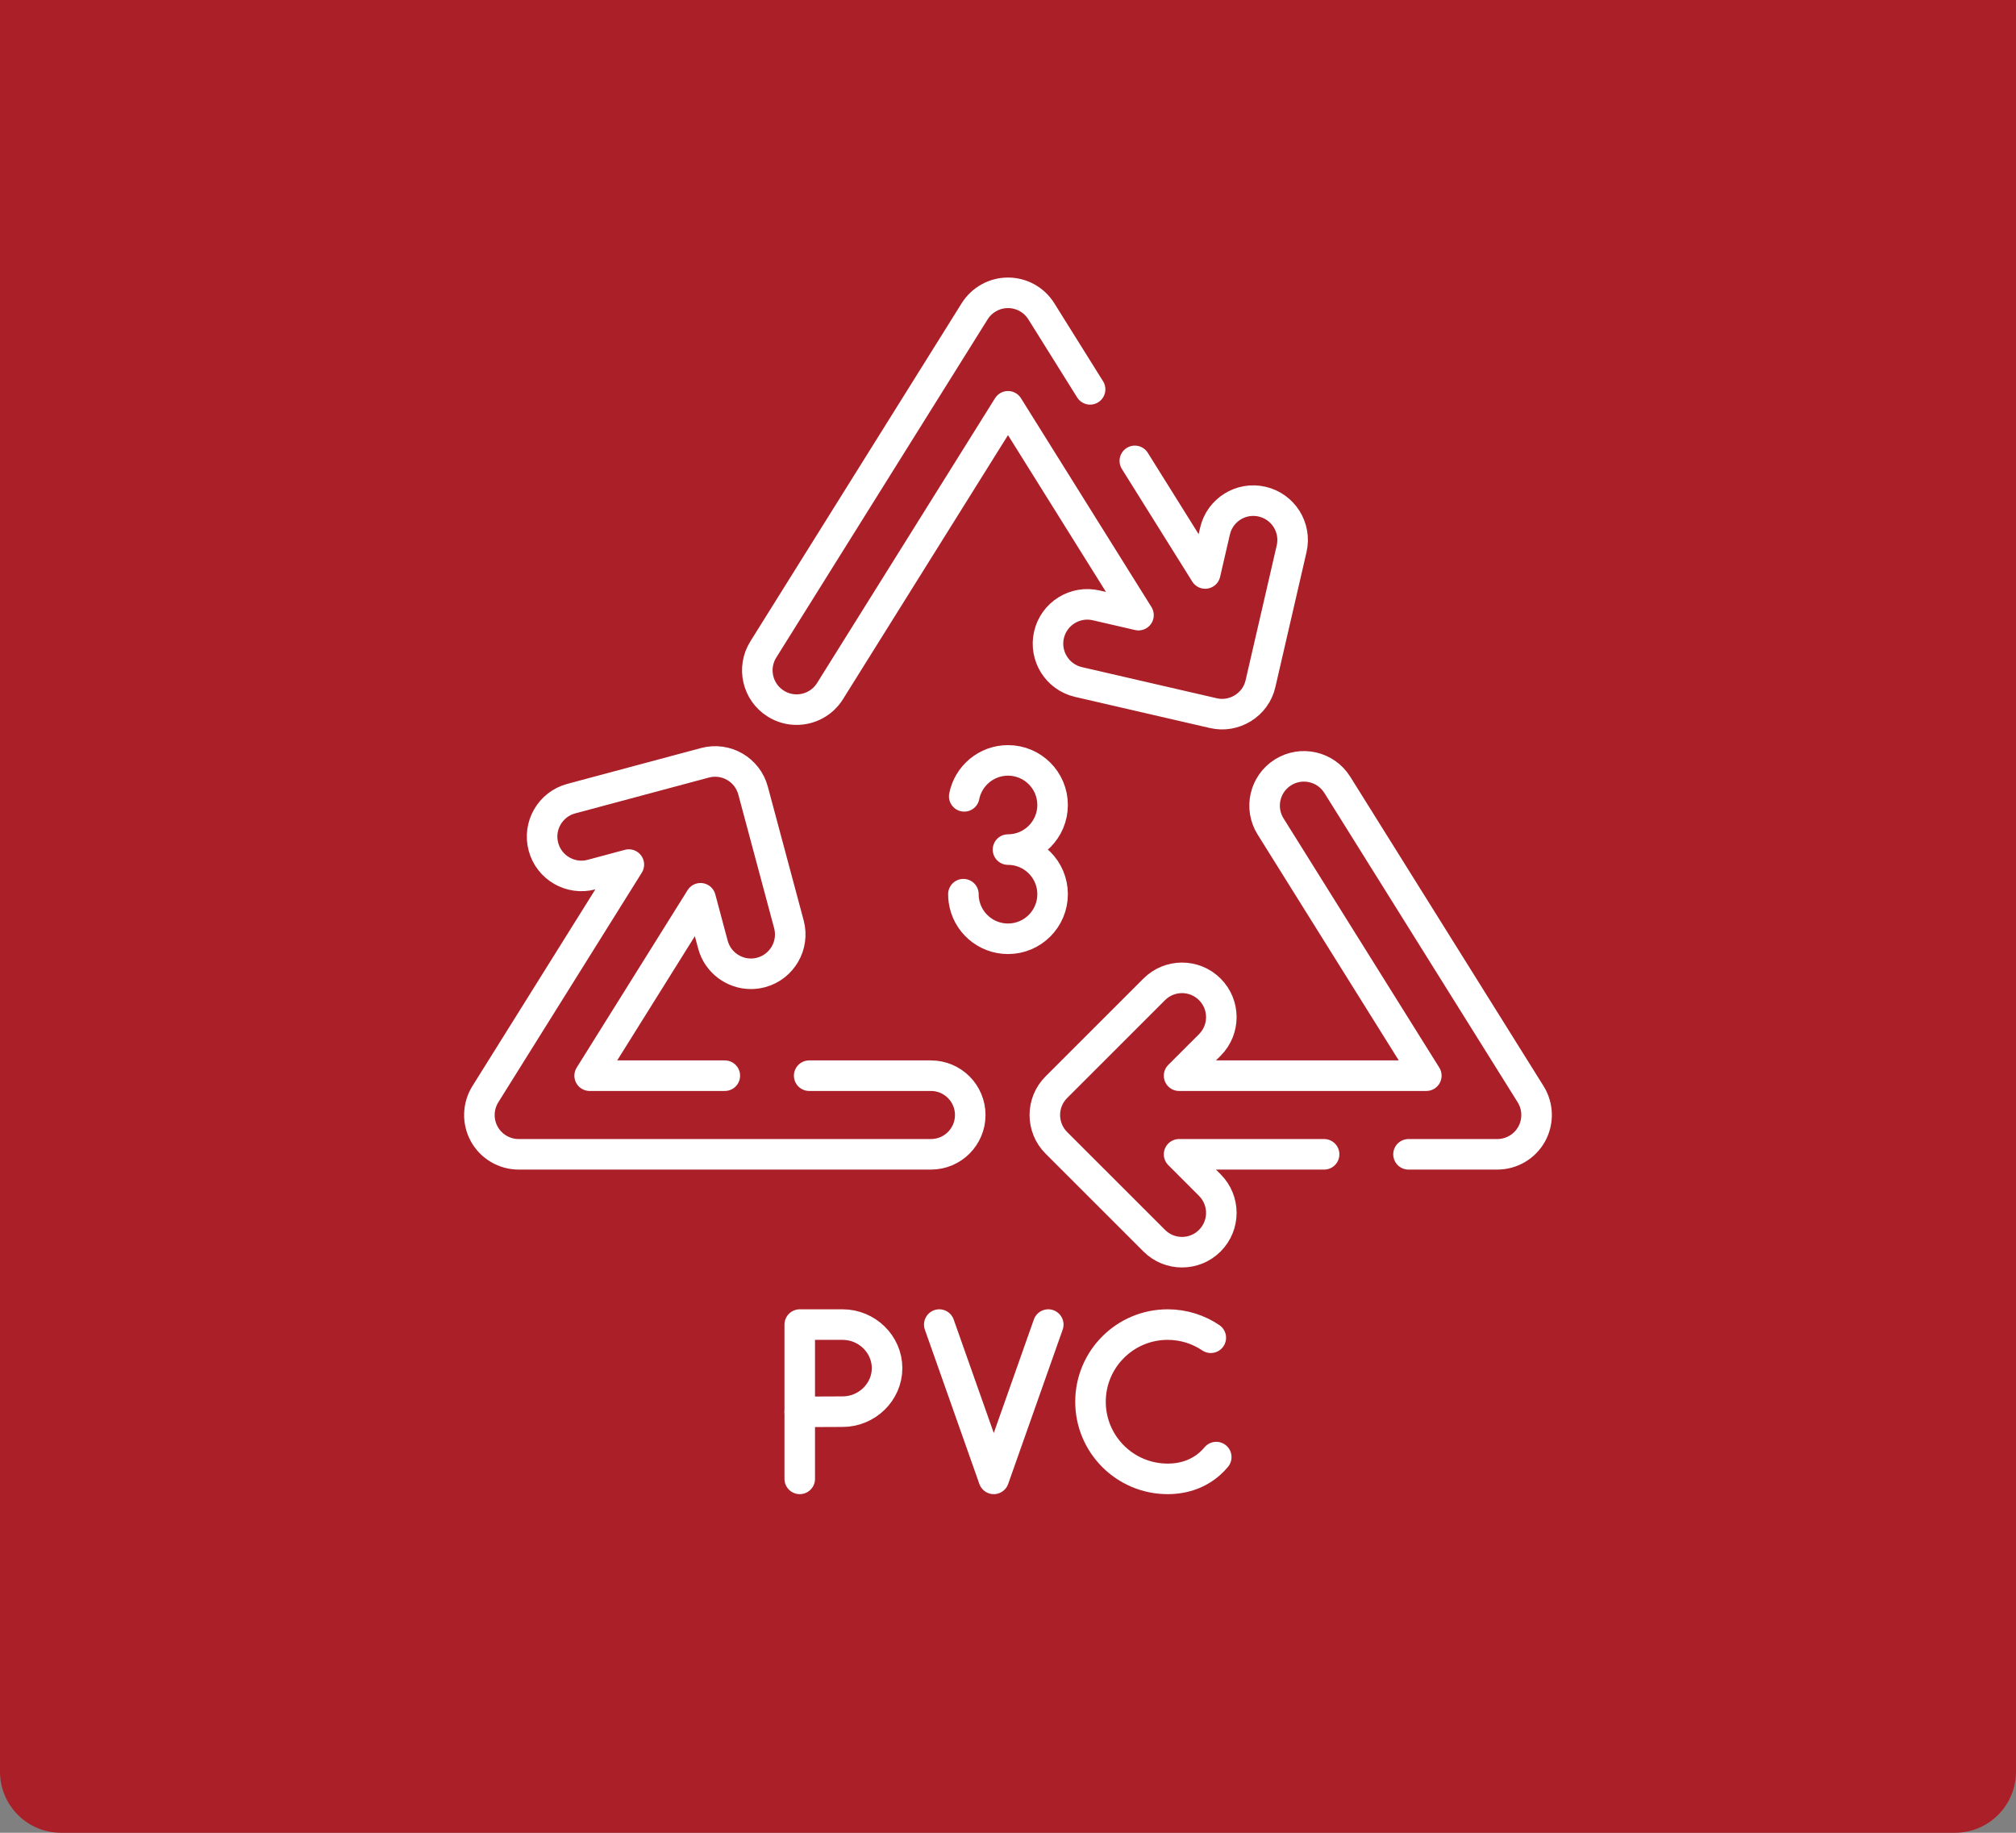 <svg width="66" height="60" viewBox="0 0 66 60" fill="none" xmlns="http://www.w3.org/2000/svg">
<rect x="0" y="0" width="66" height="60" fill="#808080" stroke="none"/>
<path d="M0 0H66V58C66 59.105 65.105 60 64 60H2C0.895 60 0 59.105 0 58V0Z" fill="#AB2028"/>
<path d="M26.182 46.22V48.414" stroke="white" stroke-miterlimit="10" stroke-linecap="round" stroke-linejoin="round"/>
<path d="M29.041 44.789C29.041 45.576 28.375 46.214 27.588 46.214C27.198 46.214 26.182 46.22 26.182 46.22V43.363C26.182 43.363 27.127 43.363 27.588 43.363C28.375 43.363 29.041 44.001 29.041 44.789Z" stroke="white" stroke-miterlimit="10" stroke-linecap="round" stroke-linejoin="round"/>
<path d="M39.639 43.794C39.236 43.522 38.749 43.363 38.227 43.363C36.832 43.363 35.701 44.494 35.701 45.889C35.701 47.283 36.832 48.414 38.227 48.414C38.793 48.414 39.259 48.227 39.613 47.913C39.686 47.847 39.754 47.777 39.818 47.701" stroke="white" stroke-miterlimit="10" stroke-linecap="round" stroke-linejoin="round"/>
<path d="M30.75 43.363L32.534 48.414L34.318 43.363" stroke="white" stroke-miterlimit="10" stroke-linecap="round" stroke-linejoin="round"/>
<path d="M31.567 26.07C31.699 25.399 32.291 24.893 33 24.893C33.806 24.893 34.46 25.547 34.46 26.353C34.46 27.159 33.806 27.813 33 27.813C33.806 27.813 34.46 28.467 34.46 29.273C34.46 30.079 33.806 30.733 33 30.733C32.263 30.733 31.653 30.187 31.554 29.477C31.545 29.41 31.54 29.342 31.54 29.273" stroke="white" stroke-miterlimit="10" stroke-linecap="round" stroke-linejoin="round"/>
<path d="M26.491 35.215H30.477C31.188 35.215 31.764 35.792 31.764 36.502C31.764 37.213 31.188 37.789 30.477 37.789H16.982C16.514 37.789 16.082 37.536 15.855 37.126C15.629 36.718 15.642 36.217 15.89 35.82L20.587 28.304L19.368 28.631C18.681 28.815 17.975 28.407 17.791 27.721C17.607 27.034 18.015 26.329 18.701 26.145L23.078 24.972C23.765 24.788 24.47 25.195 24.654 25.882L25.827 30.258C26.011 30.945 25.603 31.651 24.917 31.835C24.805 31.865 24.693 31.879 24.583 31.879C24.015 31.879 23.495 31.499 23.34 30.925L22.934 29.407L19.304 35.215H23.729" stroke="white" stroke-miterlimit="10" stroke-linecap="round" stroke-linejoin="round"/>
<path d="M46.112 37.789H49.017C49.485 37.789 49.916 37.536 50.144 37.126C50.37 36.718 50.357 36.217 50.109 35.82L43.78 25.692C43.402 25.09 42.608 24.907 42.005 25.284C41.403 25.66 41.219 26.454 41.597 27.057L46.695 35.215H38.601L39.607 34.209C40.11 33.706 40.11 32.891 39.607 32.389C39.104 31.886 38.29 31.886 37.787 32.389L34.583 35.592C34.08 36.095 34.08 36.91 34.583 37.413L37.787 40.616C38.038 40.868 38.368 40.993 38.697 40.993C39.026 40.993 39.356 40.868 39.607 40.616C40.11 40.113 40.11 39.299 39.607 38.796L38.601 37.789H43.349" stroke="white" stroke-miterlimit="10" stroke-linecap="round" stroke-linejoin="round"/>
<path d="M37.152 15.088L39.456 18.774L39.777 17.387C39.936 16.695 40.627 16.262 41.32 16.423C42.012 16.583 42.445 17.273 42.285 17.966L41.266 22.381C41.109 23.079 40.396 23.506 39.722 23.346L35.307 22.327C34.614 22.166 34.183 21.475 34.342 20.783C34.502 20.09 35.194 19.658 35.887 19.818L37.272 20.138L33 13.301L27.172 22.627C26.928 23.017 26.508 23.231 26.079 23.231C25.846 23.232 25.61 23.168 25.398 23.035C24.795 22.659 24.612 21.865 24.989 21.262L31.908 10.191C32.144 9.815 32.556 9.586 33 9.586C33.443 9.586 33.856 9.815 34.091 10.191L35.688 12.746" stroke="white" stroke-miterlimit="10" stroke-linecap="round" stroke-linejoin="round"/>
</svg>
